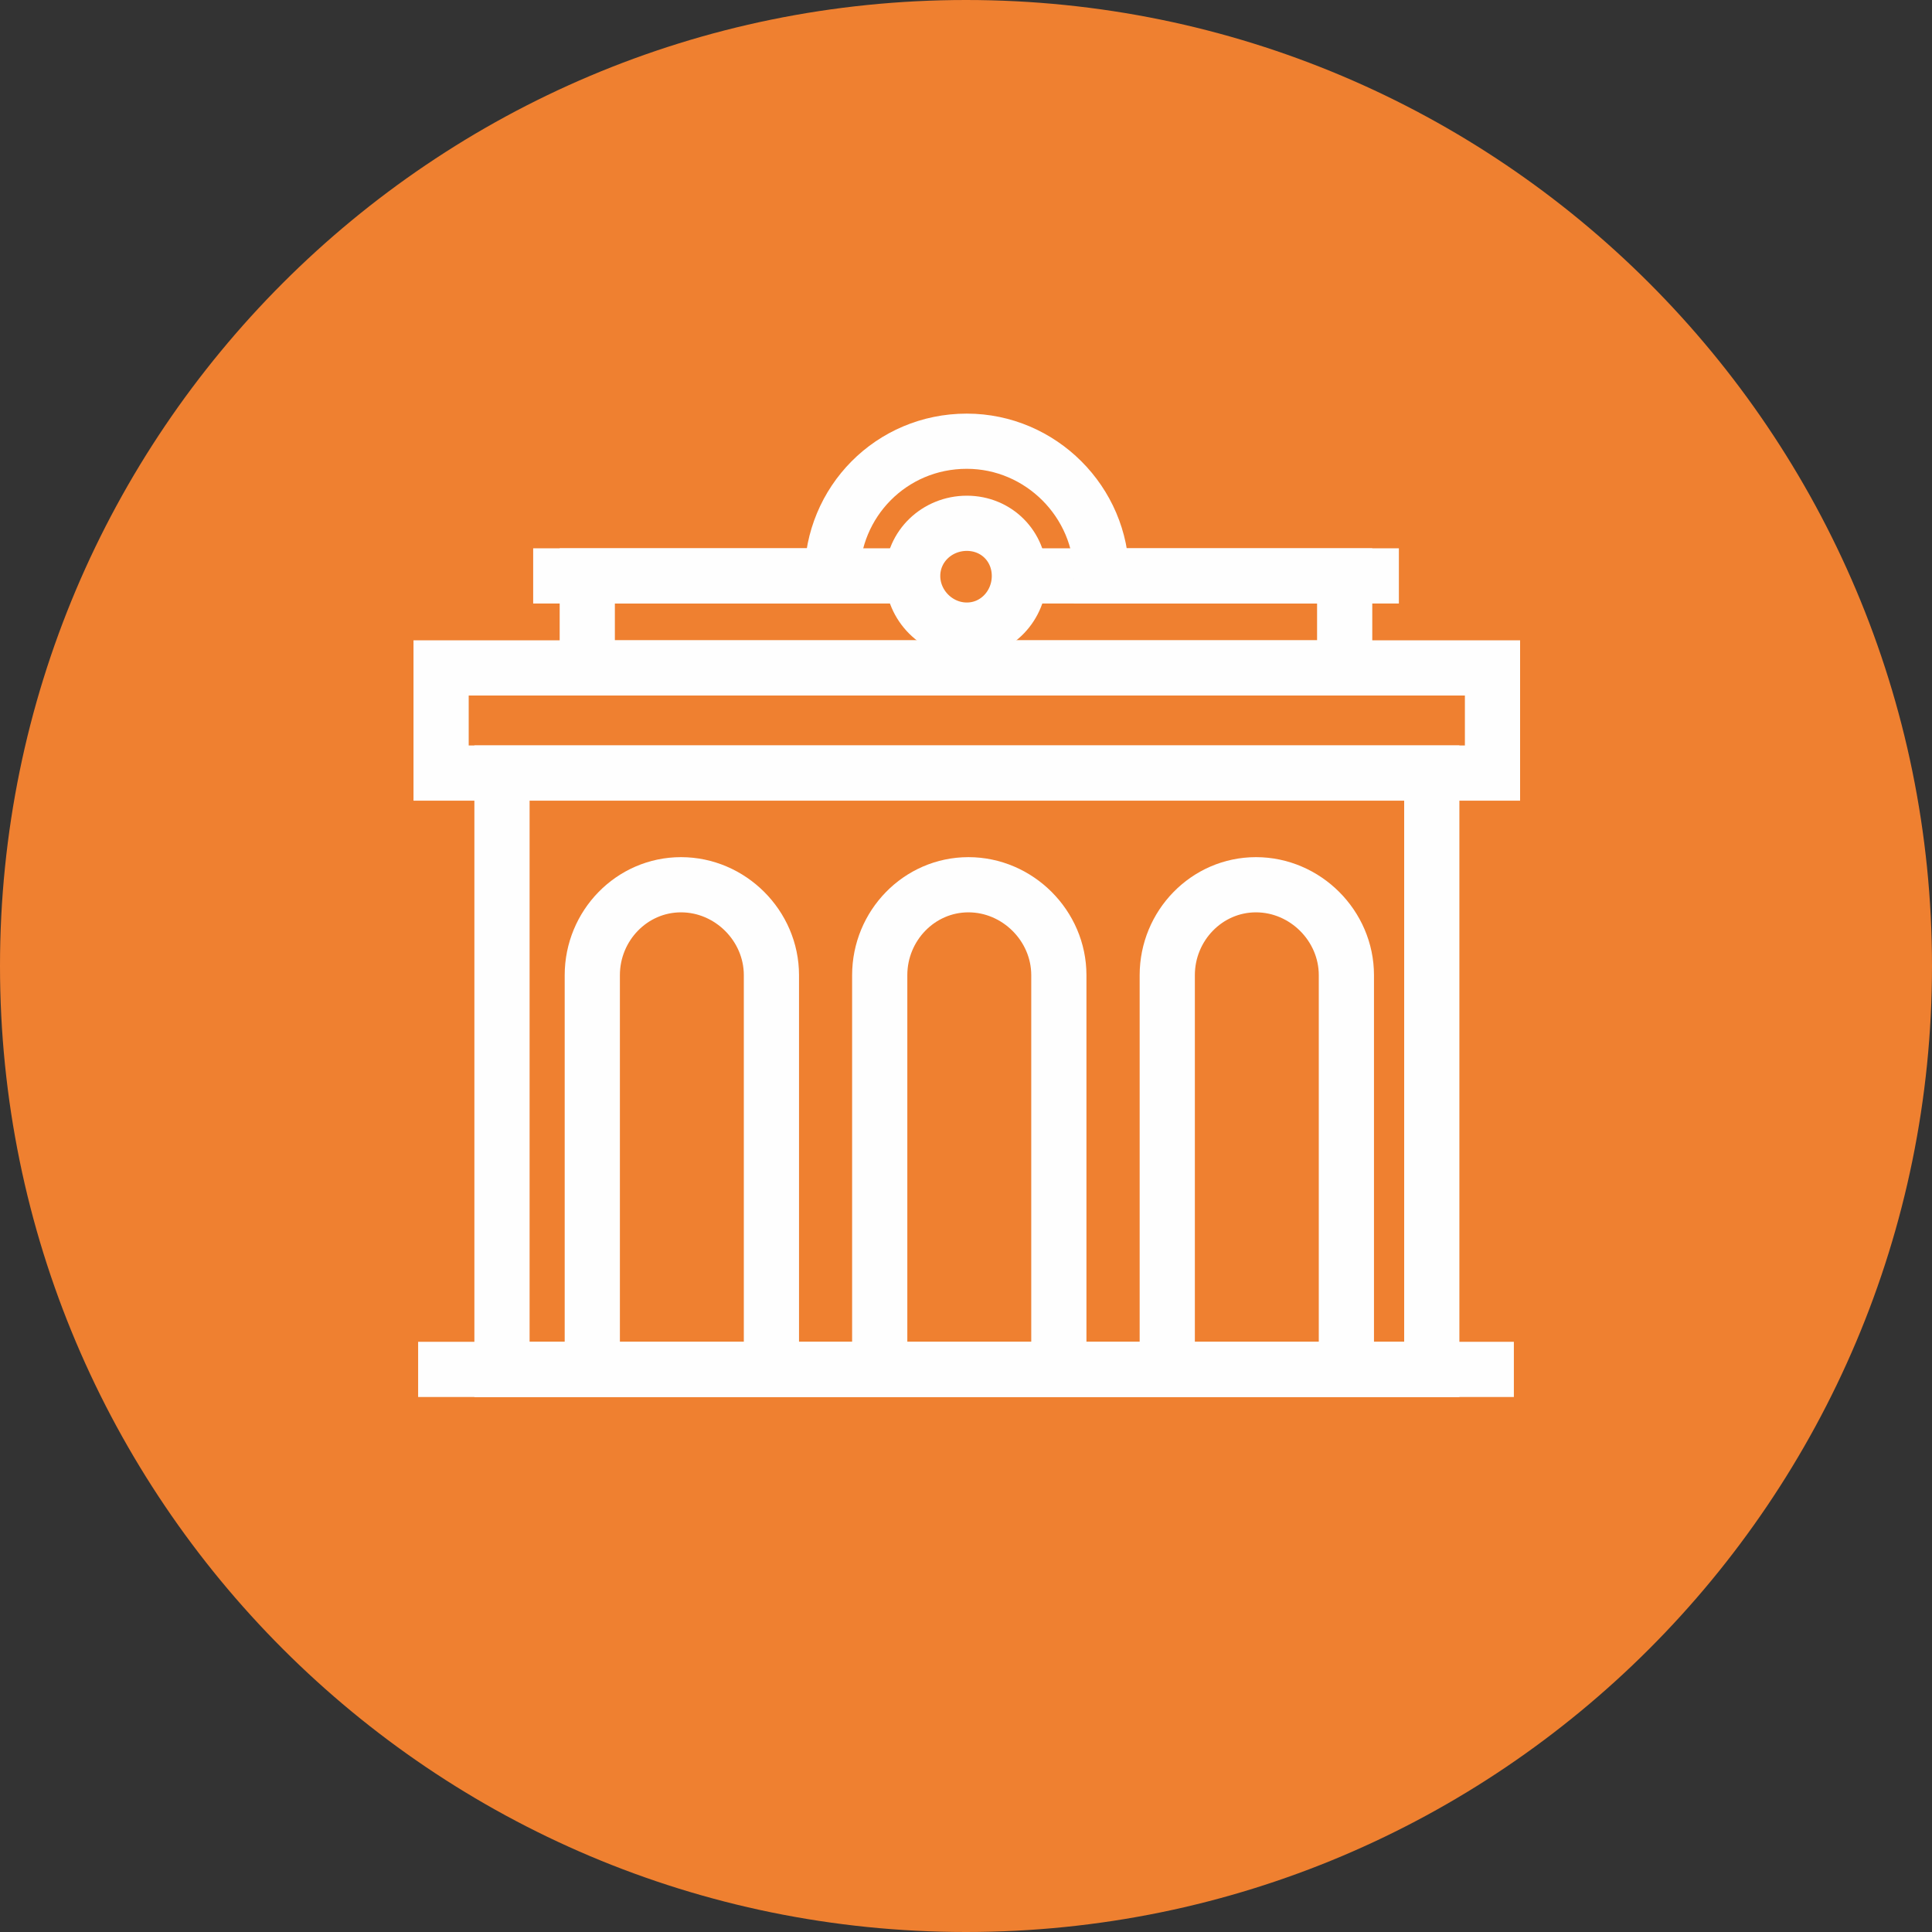 <?xml version="1.0" encoding="UTF-8"?> <svg xmlns="http://www.w3.org/2000/svg" width="35" height="35" viewBox="0 0 35 35" fill="none"><rect x="0" y="0" width="35" height="35" fill="#333333" stroke="none"/> <path d="M17.5 0C27.165 0 35 7.835 35 17.5C35 27.165 27.165 35 17.5 35C7.835 35 0 27.165 0 17.5C0 7.835 7.835 0 17.5 0Z" fill="#EF8030"></path> <path d="M10.73 24.808V17.666C10.73 16.771 11.445 16.028 12.337 16.028C13.23 16.028 13.975 16.771 13.975 17.666V24.808" stroke="#FEFEFE" stroke-miterlimit="10"></path> <path d="M15.937 24.808V17.666C15.937 16.771 16.652 16.028 17.544 16.028C18.436 16.028 19.182 16.771 19.182 17.666V24.808" stroke="#FEFEFE" stroke-miterlimit="10"></path> <path d="M21.146 24.808V17.666C21.146 16.771 21.861 16.028 22.753 16.028C23.646 16.028 24.391 16.771 24.391 17.666V24.808" stroke="#FEFEFE" stroke-miterlimit="10"></path> <path d="M7.575 24.808H27.425" stroke="#FEFEFE" stroke-miterlimit="10"></path> <path d="M9.659 10.433H16.623M18.468 10.433H25.342H18.468Z" stroke="#FEFEFE" stroke-miterlimit="10"></path> <path d="M9.094 24.809H25.938V14.004H9.094V24.809Z" stroke="#FEFEFE" stroke-miterlimit="10"></path> <path d="M10.64 10.433H15.074C15.074 9.094 16.145 7.993 17.514 7.993C18.853 7.993 19.955 9.094 19.955 10.433H24.36V12.1H10.639V10.433H10.64Z" stroke="#FEFEFE" stroke-miterlimit="10"></path> <path d="M17.515 11.415C18.052 11.415 18.467 10.968 18.467 10.434C18.467 9.897 18.052 9.48 17.515 9.48C16.979 9.48 16.534 9.897 16.534 10.434C16.534 10.968 16.979 11.415 17.515 11.415Z" stroke="#FEFEFE" stroke-miterlimit="10"></path> <path d="M7.991 14.005H27.038V12.1H7.991V14.005Z" stroke="#FEFEFE" stroke-miterlimit="10"></path> </svg> 